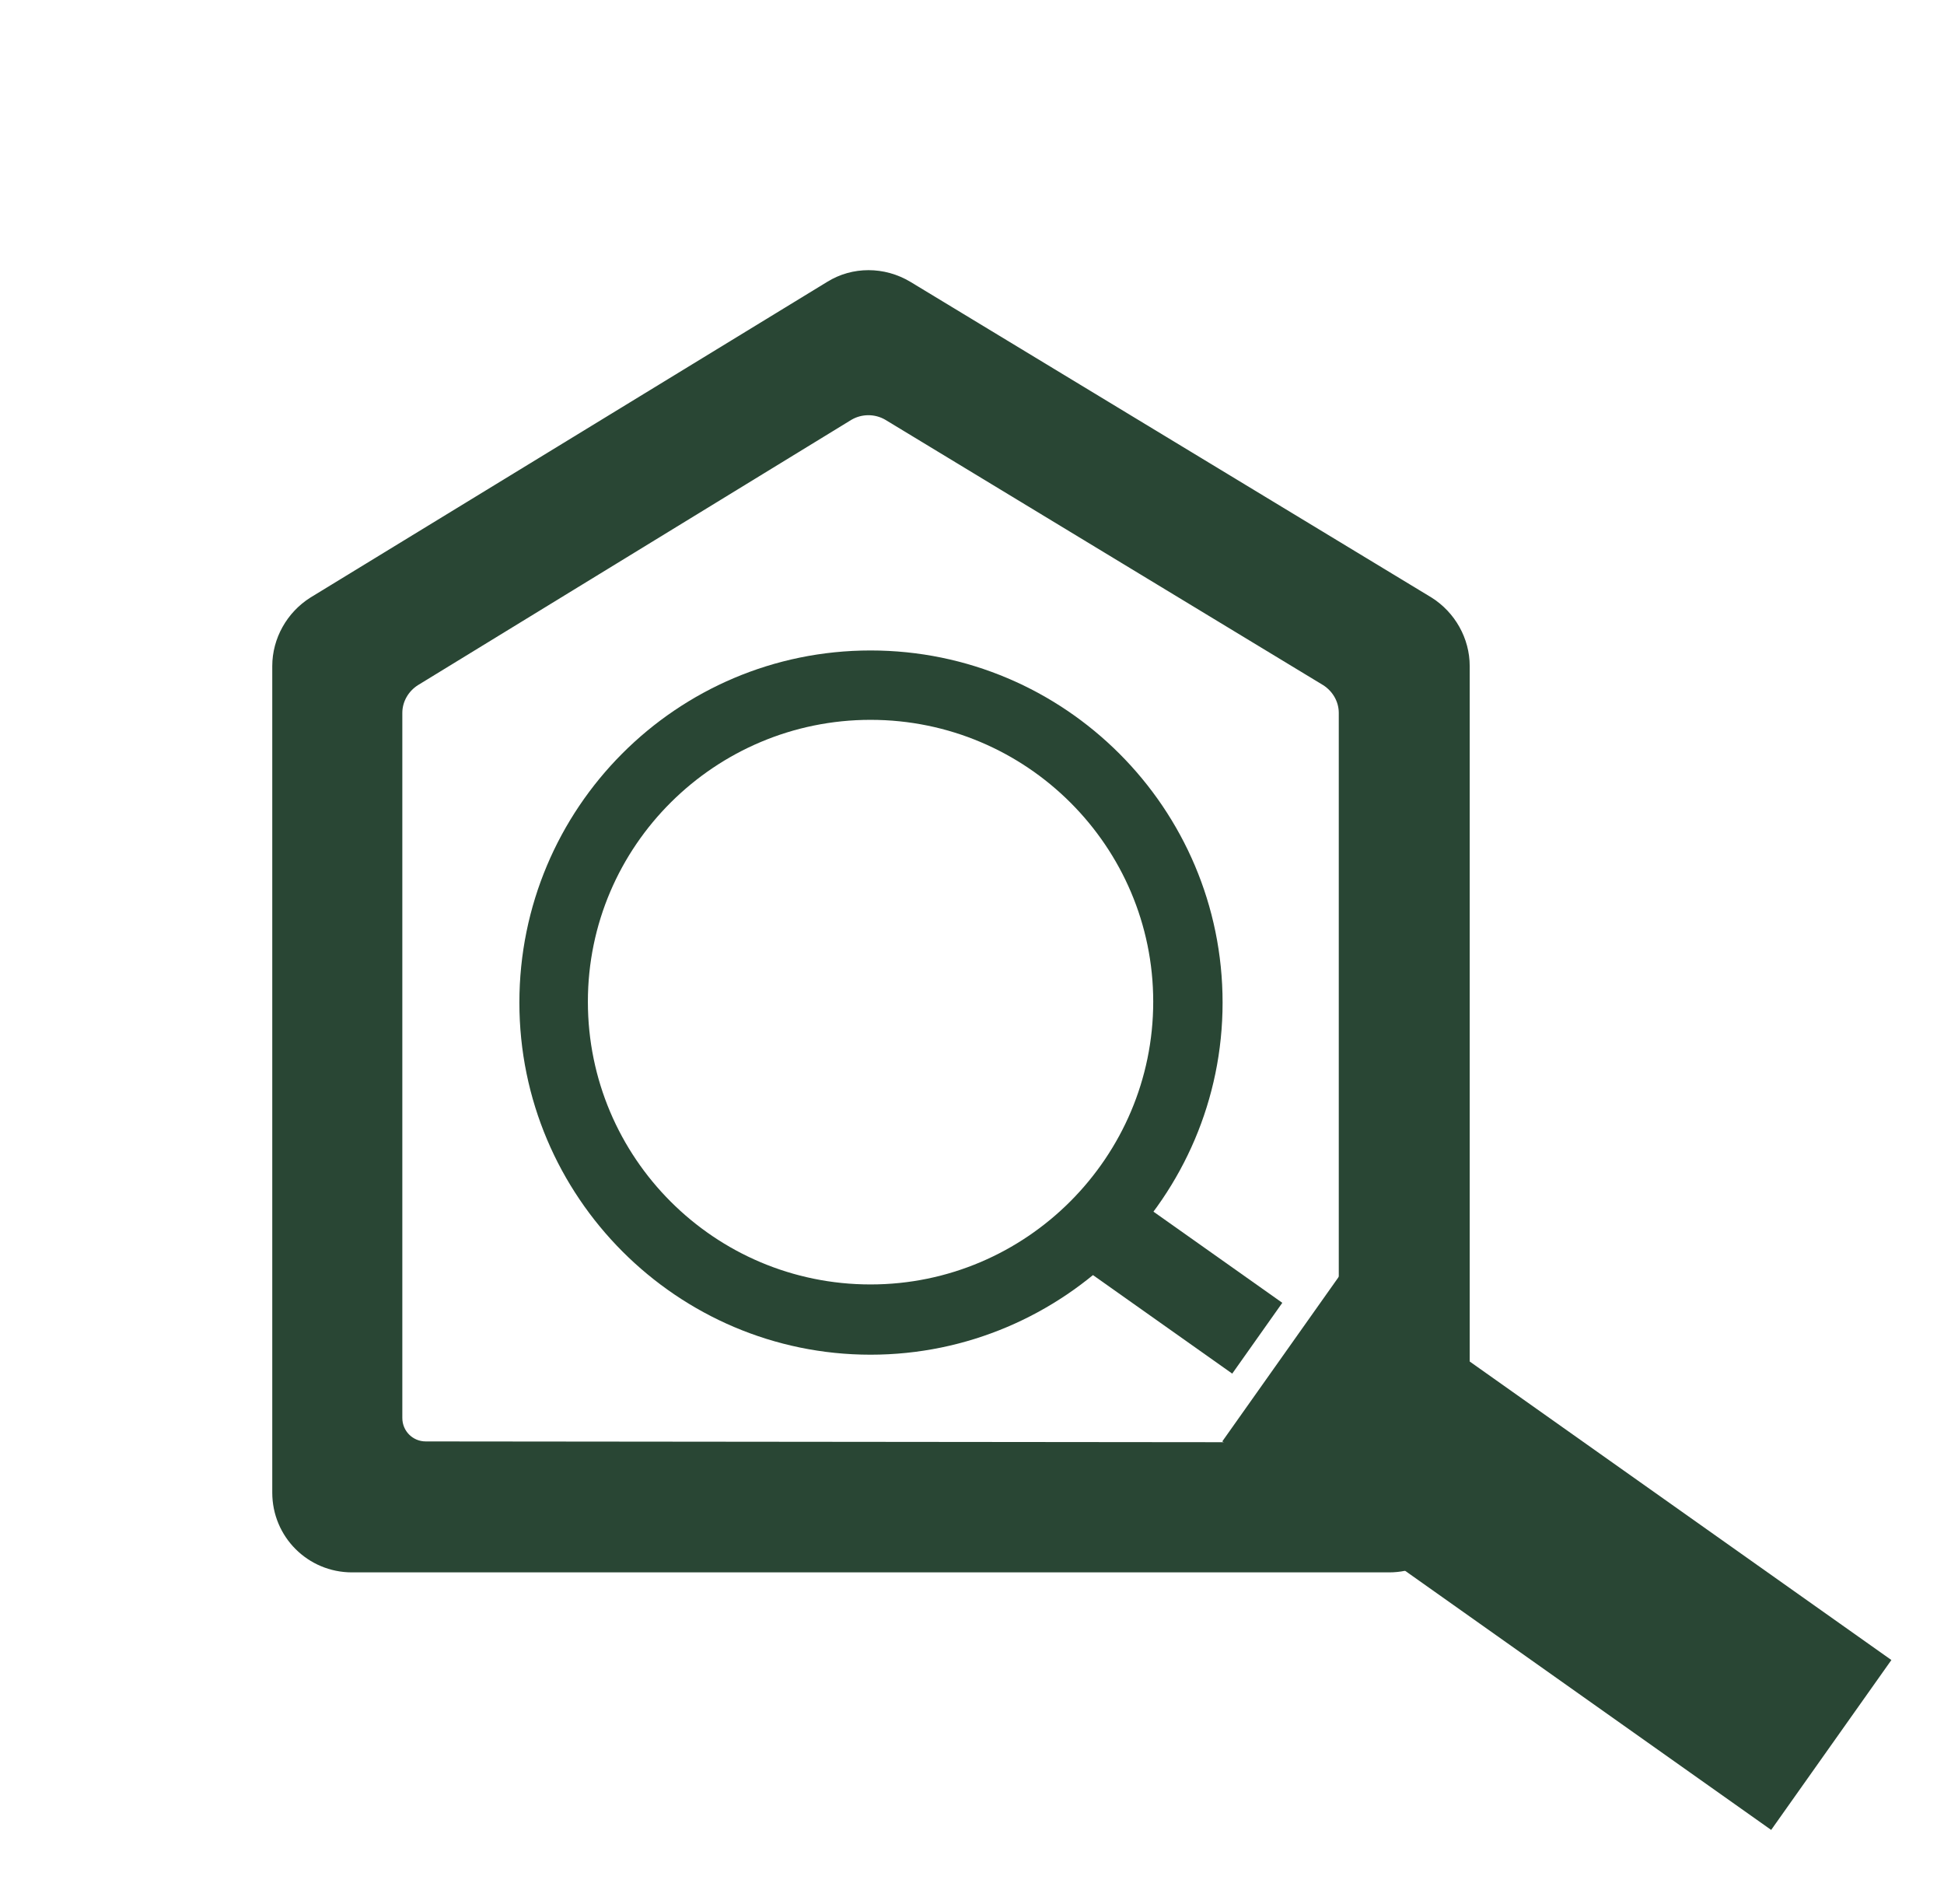 <?xml version="1.0" encoding="UTF-8"?>
<svg xmlns="http://www.w3.org/2000/svg" xmlns:xlink="http://www.w3.org/1999/xlink" version="1.1" id="Layer_1" x="0px" y="0px" viewBox="0 0 224.2 219.5" style="enable-background:new 0 0 224.2 219.5;" xml:space="preserve">
<style type="text/css">
	.st0{fill:#294634;}
	.st1{fill:none;stroke:#294634;stroke-width:10;stroke-miterlimit:10;}
	.st2{fill:none;stroke:#294634;stroke-width:24;stroke-miterlimit:10;}
</style>
<path class="st0" d="M169.5,172.1V76.8c0-3.2-1.7-6.2-4.4-7.9L105,32.5c-3-1.8-6.7-1.8-9.6,0L35.8,68.9c-2.7,1.7-4.4,4.7-4.4,7.9  v95.3c0,5.1,4.1,9.2,9.2,9.2h119.6C165.3,181.3,169.5,177.2,169.5,172.1z M49.1,166.2c-1.5,0-2.7-1.2-2.7-2.7V82.2  c0-1.3,0.7-2.5,1.8-3.2l50-30.6c1.2-0.7,2.7-0.7,3.9,0L152.6,79c1.1,0.7,1.8,1.9,1.8,3.2v81.4c0,1.5-1.2,2.7-2.7,2.7L49.1,166.2  L49.1,166.2z"></path>
<path class="st0" d="M100.4,83c18,0,32.6,14.6,32.6,32.5s-14.6,32.6-32.6,32.6s-32.6-14.6-32.6-32.6S82.5,83,100.4,83 M100.4,75  c-22.4,0-40.5,18.2-40.5,40.6s18.2,40.6,40.5,40.6s40.6-18.2,40.6-40.6S122.8,75,100.4,75L100.4,75z"></path>
<line class="st1" x1="124.5" y1="139.8" x2="145" y2="154.3"></line>
<line class="st2" x1="147.9" y1="156.4" x2="211.2" y2="201.2"></line>
</svg>
